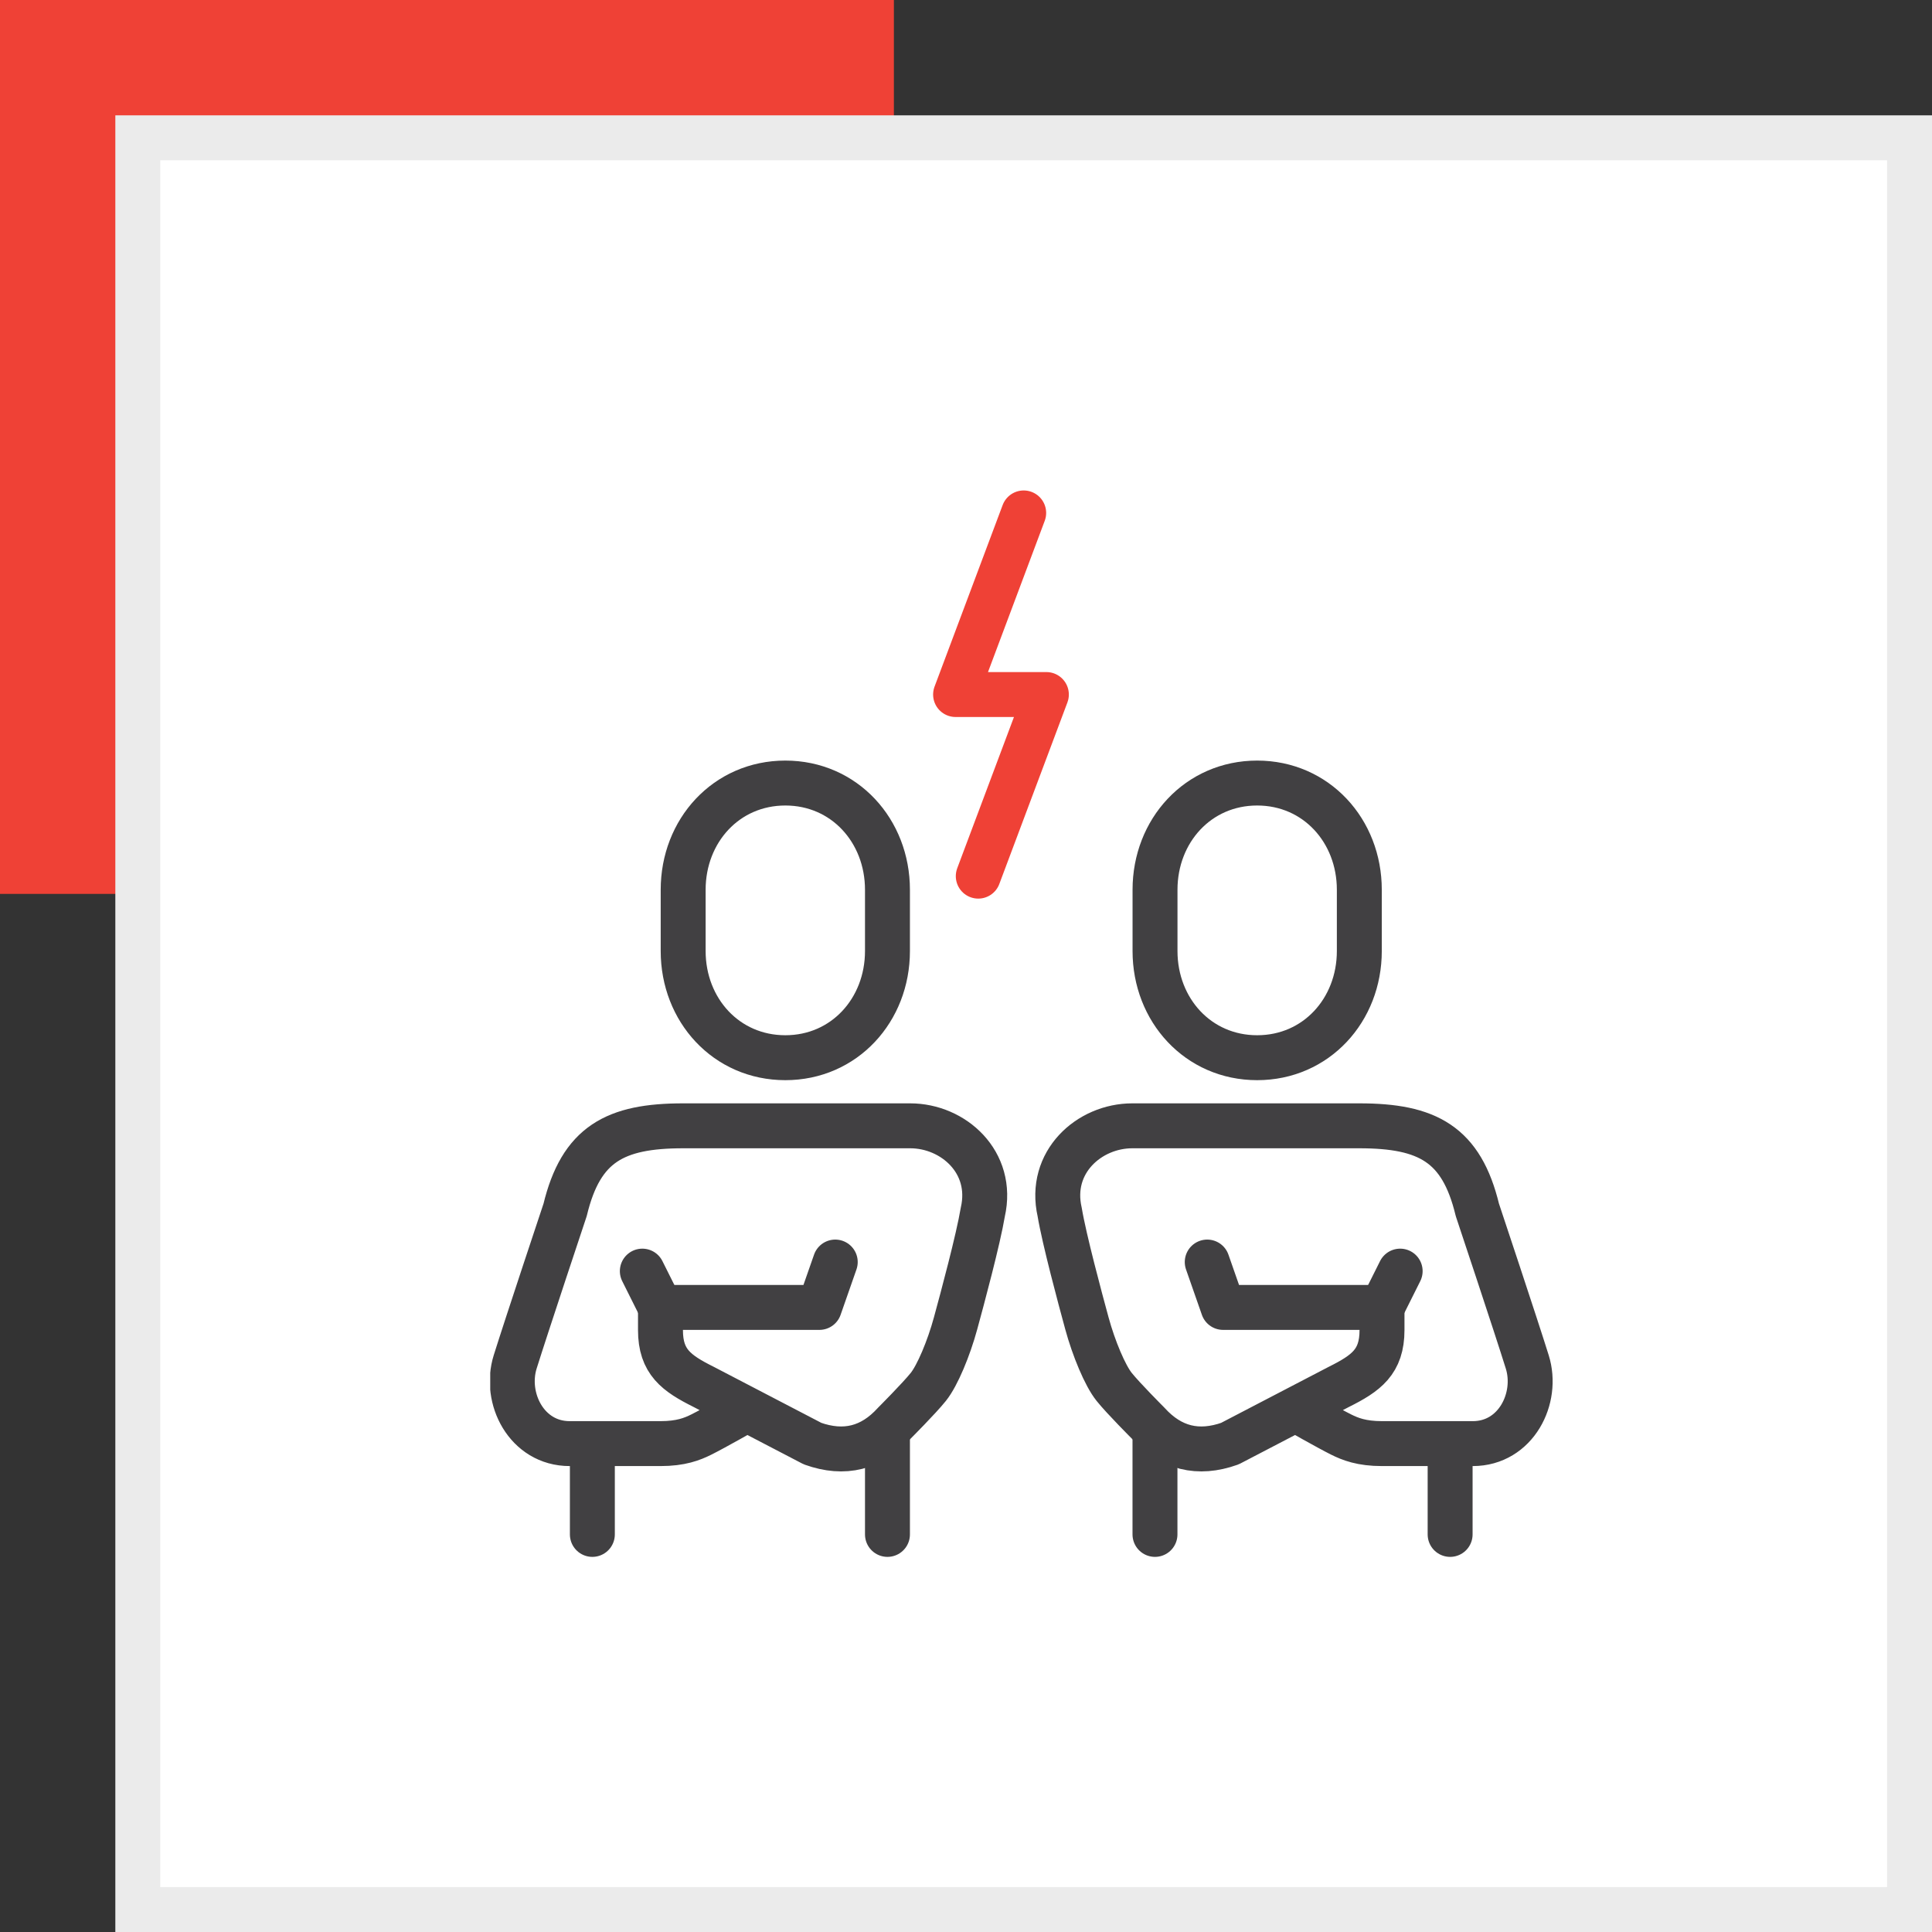 <svg width="43" height="43" viewBox="0 0 43 43" fill="none" xmlns="http://www.w3.org/2000/svg">
<rect x="0" y="0" width="43" height="43" fill="#333333" stroke="none"/>
<rect width="19.895" height="19.895" fill="#EF4136"/>
<rect x="3.067" y="3.067" width="39.433" height="39.433" fill="white" stroke="#EBEBEB"/>
<g clip-path="url(#clip0_3474_2663)">
<path d="M16.62 31.373C16.62 31.373 15.913 31.777 15.61 31.928C15.407 32.029 15.155 32.13 14.7 32.13H12.679C11.719 32.13 11.214 31.12 11.466 30.312C11.719 29.503 12.578 26.927 12.578 26.927C12.932 25.461 13.69 25.057 15.205 25.057H20.258C21.218 25.057 22.127 25.866 21.874 26.977C21.773 27.583 21.42 28.897 21.268 29.453C21.117 30.009 20.864 30.615 20.662 30.867C20.46 31.12 19.904 31.676 19.904 31.676C19.399 32.232 18.793 32.383 18.085 32.13L15.66 30.867C15.054 30.564 14.7 30.312 14.7 29.604V29.099H18.237L18.59 28.089" stroke="#414042" stroke-miterlimit="10" stroke-linecap="round" stroke-linejoin="round"/>
<path d="M14.296 28.291L14.7 29.099" stroke="#414042" stroke-miterlimit="10" stroke-linecap="round"/>
<path d="M17.479 23.541C18.792 23.541 19.752 22.48 19.752 21.167V19.803C19.752 18.489 18.792 17.428 17.479 17.428C16.165 17.428 15.205 18.489 15.205 19.803V21.167C15.205 22.48 16.165 23.541 17.479 23.541Z" stroke="#414042" stroke-miterlimit="10"/>
<path d="M19.752 31.878V34.151" stroke="#414042" stroke-miterlimit="10" stroke-linecap="round" stroke-linejoin="round"/>
<path d="M13.184 32.131V34.151" stroke="#414042" stroke-miterlimit="10" stroke-linecap="round" stroke-linejoin="round"/>
<path d="M28.839 31.373C28.839 31.373 29.546 31.777 29.849 31.928C30.052 32.029 30.304 32.13 30.759 32.13H32.78C33.74 32.13 34.245 31.12 33.992 30.312C33.74 29.503 32.881 26.927 32.881 26.927C32.527 25.461 31.769 25.057 30.254 25.057H25.201C24.241 25.057 23.332 25.866 23.585 26.977C23.686 27.583 24.039 28.897 24.191 29.453C24.342 30.009 24.595 30.615 24.797 30.867C24.999 31.12 25.555 31.676 25.555 31.676C26.06 32.232 26.666 32.383 27.374 32.13L29.799 30.867C30.405 30.564 30.759 30.312 30.759 29.604V29.099H27.222L26.869 28.089" stroke="#414042" stroke-miterlimit="10" stroke-linecap="round" stroke-linejoin="round"/>
<path d="M31.163 28.291L30.759 29.099" stroke="#414042" stroke-miterlimit="10" stroke-linecap="round"/>
<path d="M27.98 23.541C26.667 23.541 25.707 22.48 25.707 21.167V19.803C25.707 18.489 26.667 17.428 27.98 17.428C29.294 17.428 30.254 18.489 30.254 19.803V21.167C30.254 22.48 29.294 23.541 27.98 23.541Z" stroke="#414042" stroke-miterlimit="10"/>
<path d="M25.706 31.878V34.151" stroke="#414042" stroke-miterlimit="10" stroke-linecap="round" stroke-linejoin="round"/>
<path d="M32.275 32.131V34.151" stroke="#414042" stroke-miterlimit="10" stroke-linecap="round" stroke-linejoin="round"/>
<path d="M22.784 11.416L21.268 15.458H23.289L21.773 19.5" stroke="#EF4136" stroke-miterlimit="10" stroke-linecap="round" stroke-linejoin="round"/>
</g>
<defs>
<clipPath id="clip0_3474_2663">
<rect width="23.746" height="23.746" fill="white" transform="translate(10.911 10.911)"/>
</clipPath>
</defs>
</svg>
